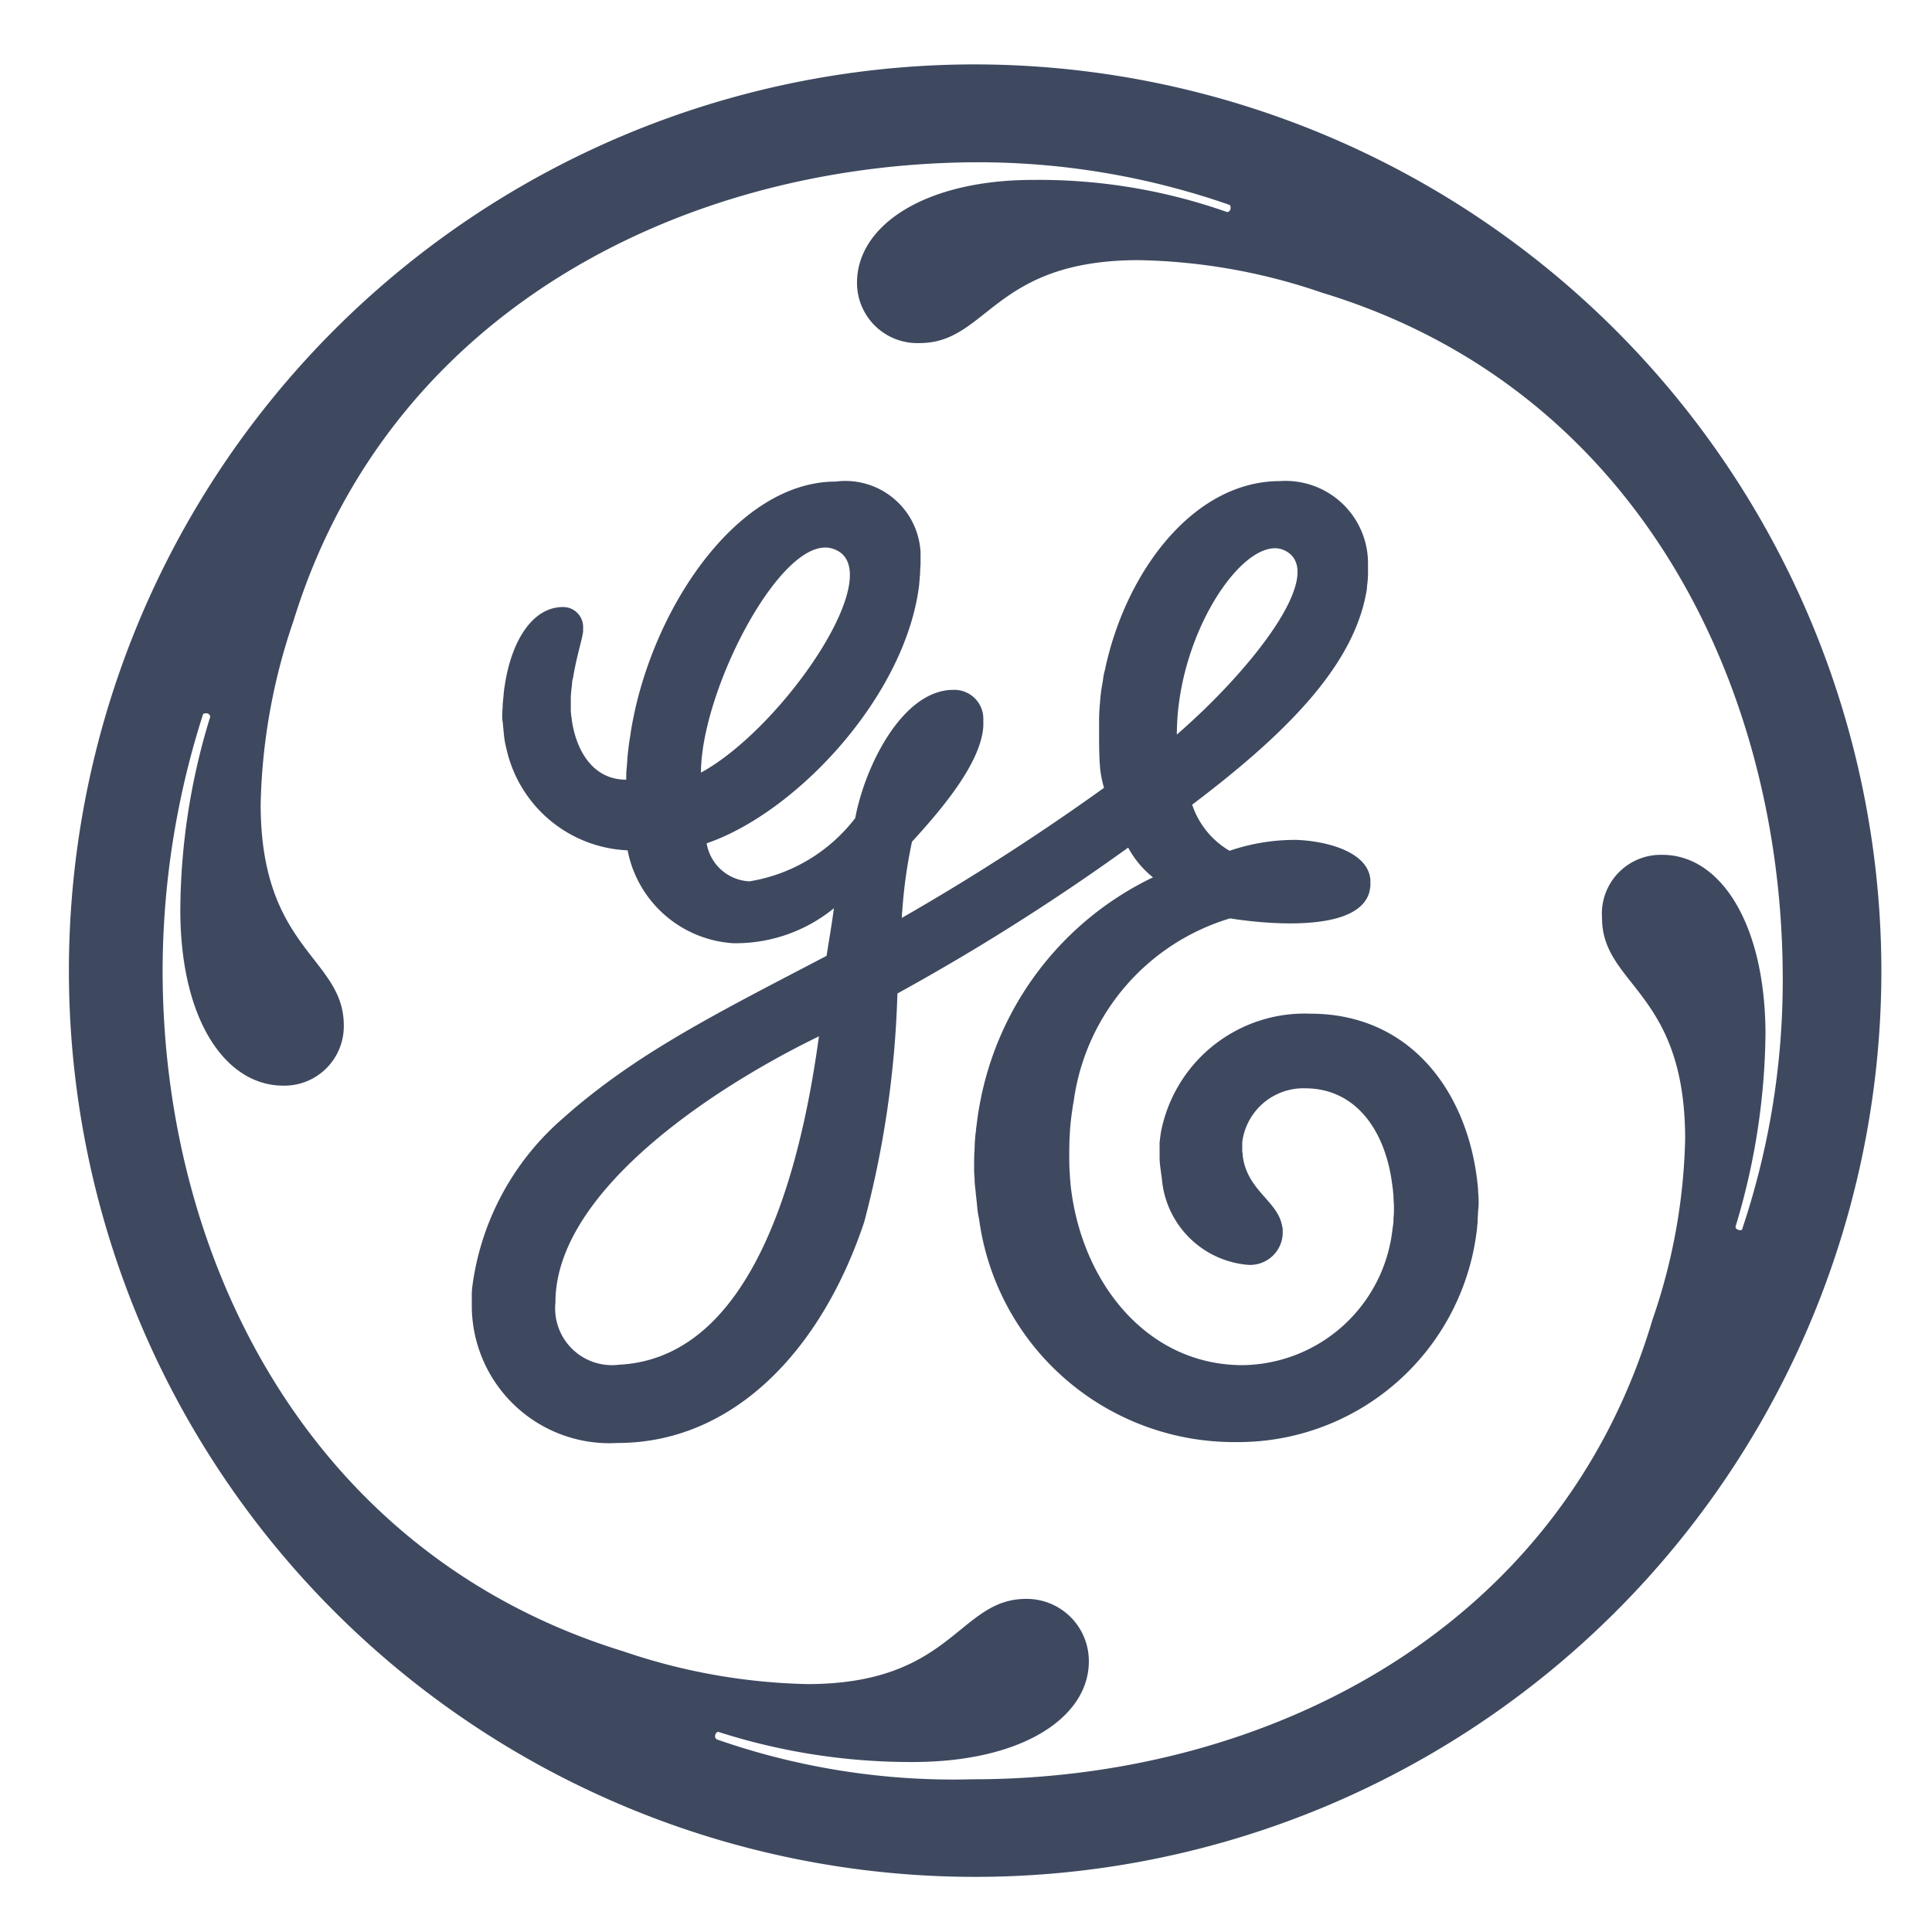 <svg xmlns="http://www.w3.org/2000/svg" xmlns:xlink="http://www.w3.org/1999/xlink" width="60" height="60" viewBox="0 0 60 60">
  <defs>
    <clipPath id="clip-path">
      <rect id="Rectangle_2738" data-name="Rectangle 2738" width="60" height="60" transform="translate(150 3484)" fill="#fff" stroke="#707070" stroke-width="1"/>
    </clipPath>
  </defs>
  <g id="Mask_Group_94" data-name="Mask Group 94" transform="translate(-150 -3484)" clip-path="url(#clip-path)">
    <g id="Group_6182" data-name="Group 6182" transform="translate(152.001 3486)">
      <g id="Group_6183" data-name="Group 6183" transform="translate(-0.001 0)" style="mix-blend-mode: multiply;isolation: isolate">
        <path id="Path_21256" data-name="Path 21256" d="M55.131,0A28.144,28.144,0,1,0,83.345,28.144,28.18,28.18,0,0,0,55.131,0ZM78.9,36.193c-.071-.029-.084-.056-.084-.1a21.26,21.26,0,0,0,.93-6c-.013-3.434-1.411-5.545-3.2-5.545a1.829,1.829,0,0,0-1.877,1.957c0,2.11,2.582,2.266,2.582,6.867a18.308,18.308,0,0,1-1.016,5.615c-2.892,9.738-12.118,14.27-21.1,14.27a22.287,22.287,0,0,1-7.956-1.238.117.117,0,0,1-.042-.155c.013-.057.084-.1.112-.071a19.56,19.56,0,0,0,6.01.928c3.442,0,5.473-1.407,5.473-3.124a1.931,1.931,0,0,0-1.947-1.942c-2.117,0-2.272,2.646-6.8,2.646a18.882,18.882,0,0,1-5.7-1.014c-9.705-2.983-14.318-12.1-14.318-21.151a26.165,26.165,0,0,1,1.255-7.951c.014-.028.071-.042.141-.028a.121.121,0,0,1,.084.1,20.627,20.627,0,0,0-.93,6c0,3.434,1.411,5.459,3.2,5.459a1.846,1.846,0,0,0,1.877-1.871c0-2.111-2.582-2.336-2.582-6.867a18.665,18.665,0,0,1,1.016-5.685C37,7.642,46.145,3.11,55.131,3.04A23.7,23.7,0,0,1,63.1,4.363c.029.013.042.07.029.14a.122.122,0,0,1-.1.084,17.559,17.559,0,0,0-6.024-1c-3.357,0-5.473,1.407-5.473,3.194A1.872,1.872,0,0,0,53.48,8.654c2.117,0,2.272-2.575,6.8-2.575a18.449,18.449,0,0,1,5.7,1.013c9.776,2.969,14.22,12.158,14.3,21.052a24.286,24.286,0,0,1-1.256,8.021C79.028,36.193,78.986,36.222,78.9,36.193Z" transform="translate(-26.917)" fill="#3e4960" fill-rule="evenodd"/>
        <path id="Path_21257" data-name="Path 21257" d="M73.241,37.658c0-.1-.015-.183-.015-.281-.254-2.9-2.031-5.432-5.205-5.432a4.544,4.544,0,0,0-4.641,3.673c0,.028-.014.071-.014.1-.014.071-.014.141-.029.212v.492a2.7,2.7,0,0,0,.029.338c.014.113.029.211.042.309a2.928,2.928,0,0,0,2.652,2.674,1.013,1.013,0,0,0,1.1-.943v-.154a.176.176,0,0,0-.014-.085.6.6,0,0,0-.014-.071c-.155-.717-1.029-1.055-1.2-2.041,0-.028-.014-.071-.014-.1a.306.306,0,0,0-.014-.113v-.3a1.915,1.915,0,0,1,1.947-1.674c1.594,0,2.468,1.323,2.694,2.871.014.1.029.211.042.31,0,.056.014.113.014.168,0,.113.014.225.014.338v.141c0,.084-.014.169-.014.267s-.014.169-.028.254a4.744,4.744,0,0,1-4.656,4.249c-2.877,0-4.867-2.406-5.3-5.263a6.357,6.357,0,0,1-.071-.732c-.014-.155-.014-.31-.014-.465,0-.225,0-.45.014-.675a7.51,7.51,0,0,1,.084-.816c.014-.127.042-.239.057-.366a6.9,6.9,0,0,1,4.839-5.558c.013,0,3.935.689,4.33-.831,0-.028.014-.056.014-.084s.014-.056.014-.084v-.2c-.071-.872-1.354-1.2-2.285-1.238a6.274,6.274,0,0,0-2.089.338,2.611,2.611,0,0,1-1.157-1.421v-.014c2.865-2.167,4.98-4.264,5.4-6.571a1.288,1.288,0,0,0,.028-.225,2.923,2.923,0,0,0,.029-.352v-.365a2.56,2.56,0,0,0-2.737-2.533c-2.6,0-4.669,2.646-5.374,5.6-.029.1-.042.212-.071.31s-.042.211-.057.323a4.771,4.771,0,0,0-.084.647q-.025.253-.029.507v.338c0,.309,0,.619.014.928,0,.071.014.155.014.225a3.289,3.289,0,0,0,.126.647,73.22,73.22,0,0,1-6.277,4.039,1.709,1.709,0,0,1,.013-.239,15.008,15.008,0,0,1,.3-2.125c.9-.985,2.144-2.435,2.215-3.588v-.2a.9.9,0,0,0-.931-.929c-1.566,0-2.737,2.336-3.047,3.982A5.181,5.181,0,0,1,50.6,27.835a1.415,1.415,0,0,1-1.327-1.168v-.014c2.793-.957,6.193-4.587,6.6-8.048,0-.057.013-.113.013-.17s.014-.113.014-.168c0-.113.014-.226.014-.339V17.62a2.338,2.338,0,0,0-2.638-2.2c-3.1,0-5.77,4.053-6.362,7.781-.014.127-.042.254-.056.366s-.029.239-.042.366-.014.253-.029.38-.014.253-.014.365c-1.072,0-1.566-.957-1.693-1.871a.178.178,0,0,0-.014-.085c0-.056-.014-.126-.014-.183v-.38c0-.169.029-.338.042-.507a.534.534,0,0,1,.029-.141c.1-.633.282-1.181.311-1.435v-.113a.62.62,0,0,0-.622-.647c-.93,0-1.565,1-1.791,2.308-.013.084-.028.168-.042.267-.014.155-.029.295-.042.45,0,.113-.014.211-.014.323a1.124,1.124,0,0,0,.014.225l.042.437a3,3,0,0,0,.071.379,4.034,4.034,0,0,0,3.766,3.167,3.569,3.569,0,0,0,3.273,2.884,4.823,4.823,0,0,0,3.132-1.084v.014c-.071.534-.155,1-.226,1.463-3.442,1.8-5.94,3.04-8.211,5.066a8.335,8.335,0,0,0-2.793,5.221,2.358,2.358,0,0,0-.014.31v.225a4.276,4.276,0,0,0,4.528,4.306c3.6,0,6.335-2.885,7.66-6.867a31.073,31.073,0,0,0,1.03-7.092,69.523,69.523,0,0,0,7.166-4.531,3.025,3.025,0,0,0,.775.928h-.013a9.755,9.755,0,0,0-5.375,7.065c-.042.211-.071.436-.1.675-.013.07-.013.155-.028.225q-.025.245-.029.492c-.014.169-.014.338-.014.507a3.375,3.375,0,0,0,.014.38,2.931,2.931,0,0,0,.029.366c.014.183.042.365.056.563a2.949,2.949,0,0,0,.056.338,7.99,7.99,0,0,0,7.985,6.923A7.464,7.464,0,0,0,73.2,38.572c0-.055.014-.112.014-.155,0-.113.013-.225.013-.323a2.269,2.269,0,0,0,.014-.437ZM46.522,42.85a1.765,1.765,0,0,1-1.947-1.942c0-3.349,4.656-6.544,8.183-8.26-.635,4.671-2.229,10.019-6.235,10.2Zm6.672-25.343c1.834.6-1.523,5.545-4.1,6.951C49.1,21.869,51.643,16.986,53.194,17.507Zm10.679,5.769c0-3.194,2.173-6.3,3.358-5.713C68.571,18.239,66.214,21.25,63.873,23.276Z" transform="translate(-29.325 -2.464)" fill="#3e4960" fill-rule="evenodd"/>
      </g>
    </g>
  </g>
</svg>

